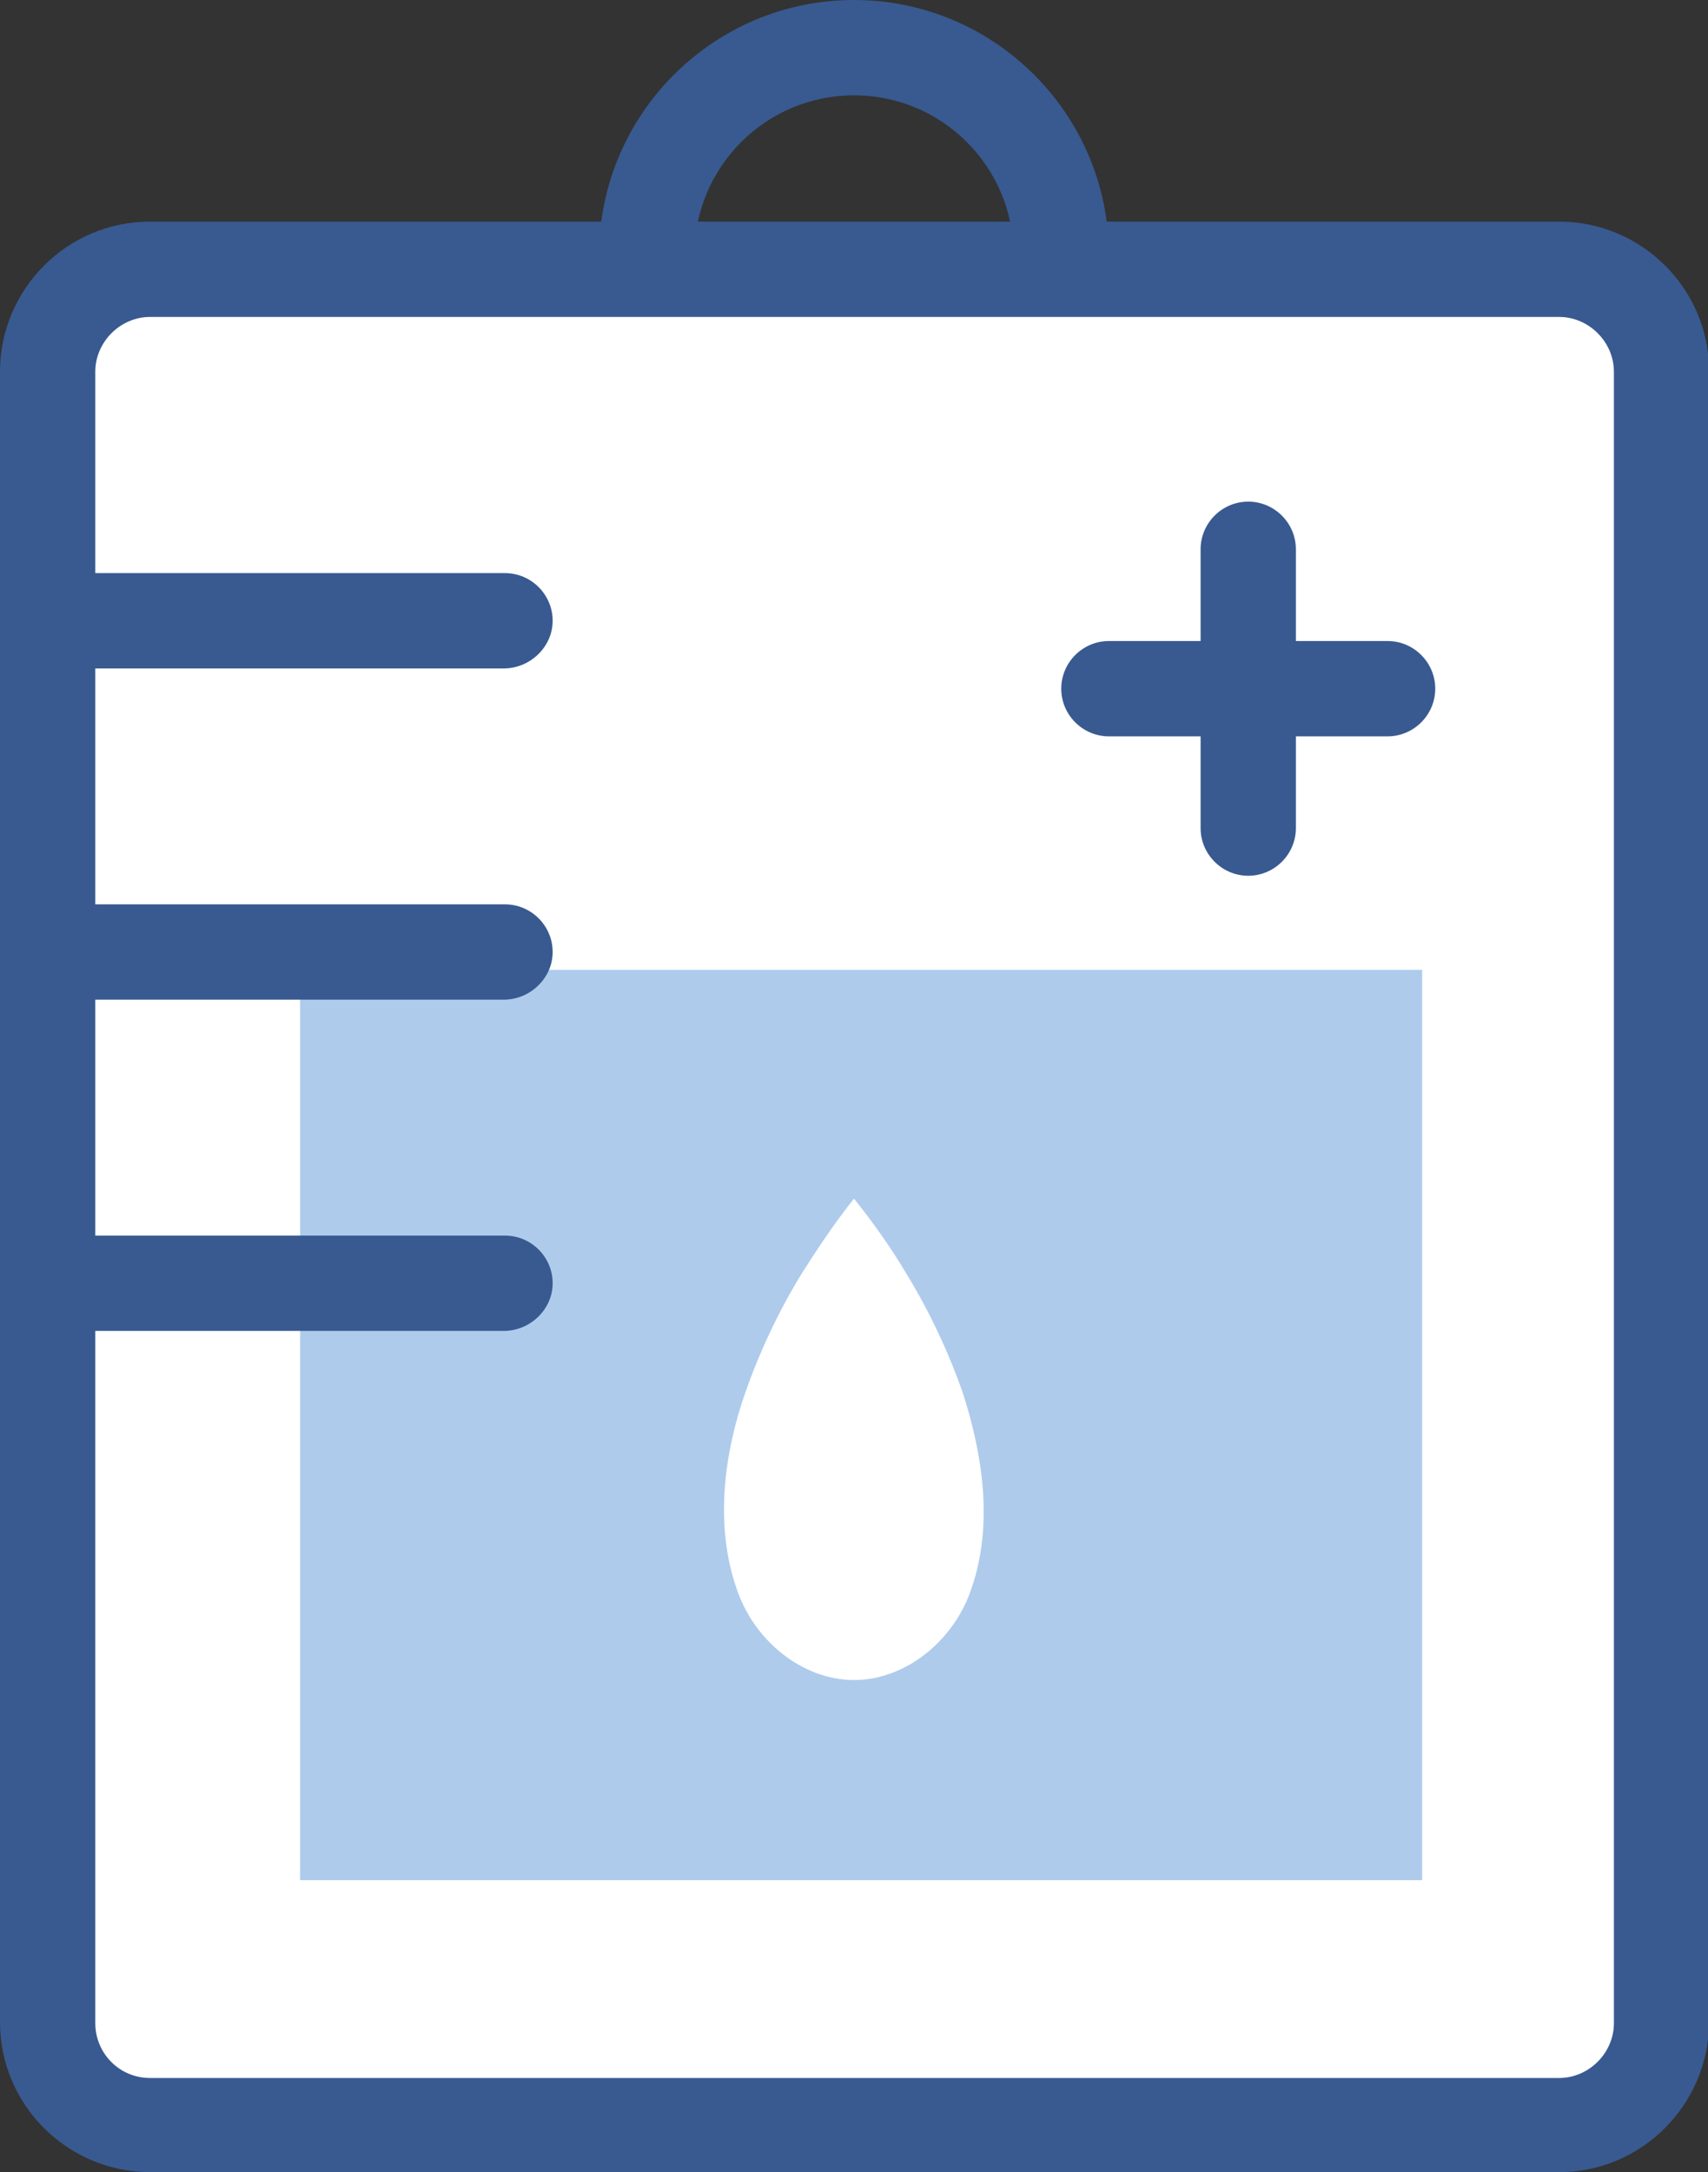<?xml version="1.0" encoding="utf-8"?>
<!-- Generator: Adobe Illustrator 27.0.0, SVG Export Plug-In . SVG Version: 6.00 Build 0)  -->
<svg version="1.1" id="Layer_1" xmlns="http://www.w3.org/2000/svg" xmlns:xlink="http://www.w3.org/1999/xlink" x="0px" y="0px"
	 viewBox="0 0 143.4 182.3" style="enable-background:new 0 0 143.4 182.3;" xml:space="preserve">
<rect x="0" y="0" width="143.4" height="182.3" fill="#333333" stroke="none"/>
<style type="text/css">
	.st0{fill:#385A90;}
	.st1{fill:#FFFFFF;}
	.st2{fill:#AECBEC;}
</style>
<path class="st0" d="M71.7,42.8c-11.8,0-21.4-9.6-21.4-21.4C50.3,9.6,59.9,0,71.7,0c11.8,0,21.4,9.6,21.4,21.4
	C93.1,33.2,83.5,42.8,71.7,42.8z M71.7,8c-7.4,0-13.4,6-13.4,13.4c0,7.4,6,13.4,13.4,13.4c7.4,0,13.4-6,13.4-13.4
	C85.1,14,79.1,8,71.7,8z"/>
<path class="st1" d="M139.4,169.7V31.2c0-4.7-3.8-8.6-8.6-8.6H12.6c-4.7,0-8.6,3.8-8.6,8.6v138.6c0,4.7,3.8,8.6,8.6,8.6h118.3
	C135.6,178.3,139.4,174.5,139.4,169.7z"/>
<path class="st0" d="M130.9,182.3H12.6c-6.9,0-12.6-5.6-12.6-12.6V31.2c0-6.9,5.6-12.6,12.6-12.6h118.3c6.9,0,12.6,5.6,12.6,12.6
	v138.6C143.4,176.7,137.8,182.3,130.9,182.3z M12.6,26.6c-2.5,0-4.6,2.1-4.6,4.6v138.6c0,2.5,2,4.6,4.6,4.6h118.3
	c2.5,0,4.6-2.1,4.6-4.6V31.2c0-2.5-2.1-4.6-4.6-4.6H12.6z"/>
<rect x="25.2" y="81.4" class="st2" width="94.2" height="76.4"/>
<path class="st0" d="M42.3,56.1H4.8c-2.2,0-4-1.8-4-4s1.8-4,4-4h37.6c2.2,0,4,1.8,4,4S44.5,56.1,42.3,56.1z"/>
<path class="st0" d="M42.3,83.9H4.8c-2.2,0-4-1.8-4-4s1.8-4,4-4h37.6c2.2,0,4,1.8,4,4S44.5,83.9,42.3,83.9z"/>
<path class="st0" d="M42.3,111.7H4.8c-2.2,0-4-1.8-4-4s1.8-4,4-4h37.6c2.2,0,4,1.8,4,4S44.5,111.7,42.3,111.7z"/>
<path class="st1" d="M80.8,116.8c-1.2-3.4-2.8-6.8-4.7-9.9c-1.3-2.2-2.8-4.3-4.4-6.3c-1.6,2-3,4.1-4.4,6.3c-1.9,3.1-3.5,6.5-4.7,9.9
	c-1.8,5.1-2.6,11.1-0.8,16.4c1.4,4.4,5.5,7.8,9.9,7.8c4.4,0,8.5-3.4,9.9-7.8C83.4,127.9,82.5,122,80.8,116.8z"/>
<path class="st0" d="M116.5,61.8H93.1c-2.2,0-4-1.8-4-4s1.8-4,4-4h23.4c2.2,0,4,1.8,4,4S118.7,61.8,116.5,61.8z"/>
<path class="st0" d="M104.8,73.5c-2.2,0-4-1.8-4-4V46.1c0-2.2,1.8-4,4-4c2.2,0,4,1.8,4,4v23.4C108.8,71.7,107,73.5,104.8,73.5z"/>
</svg>
